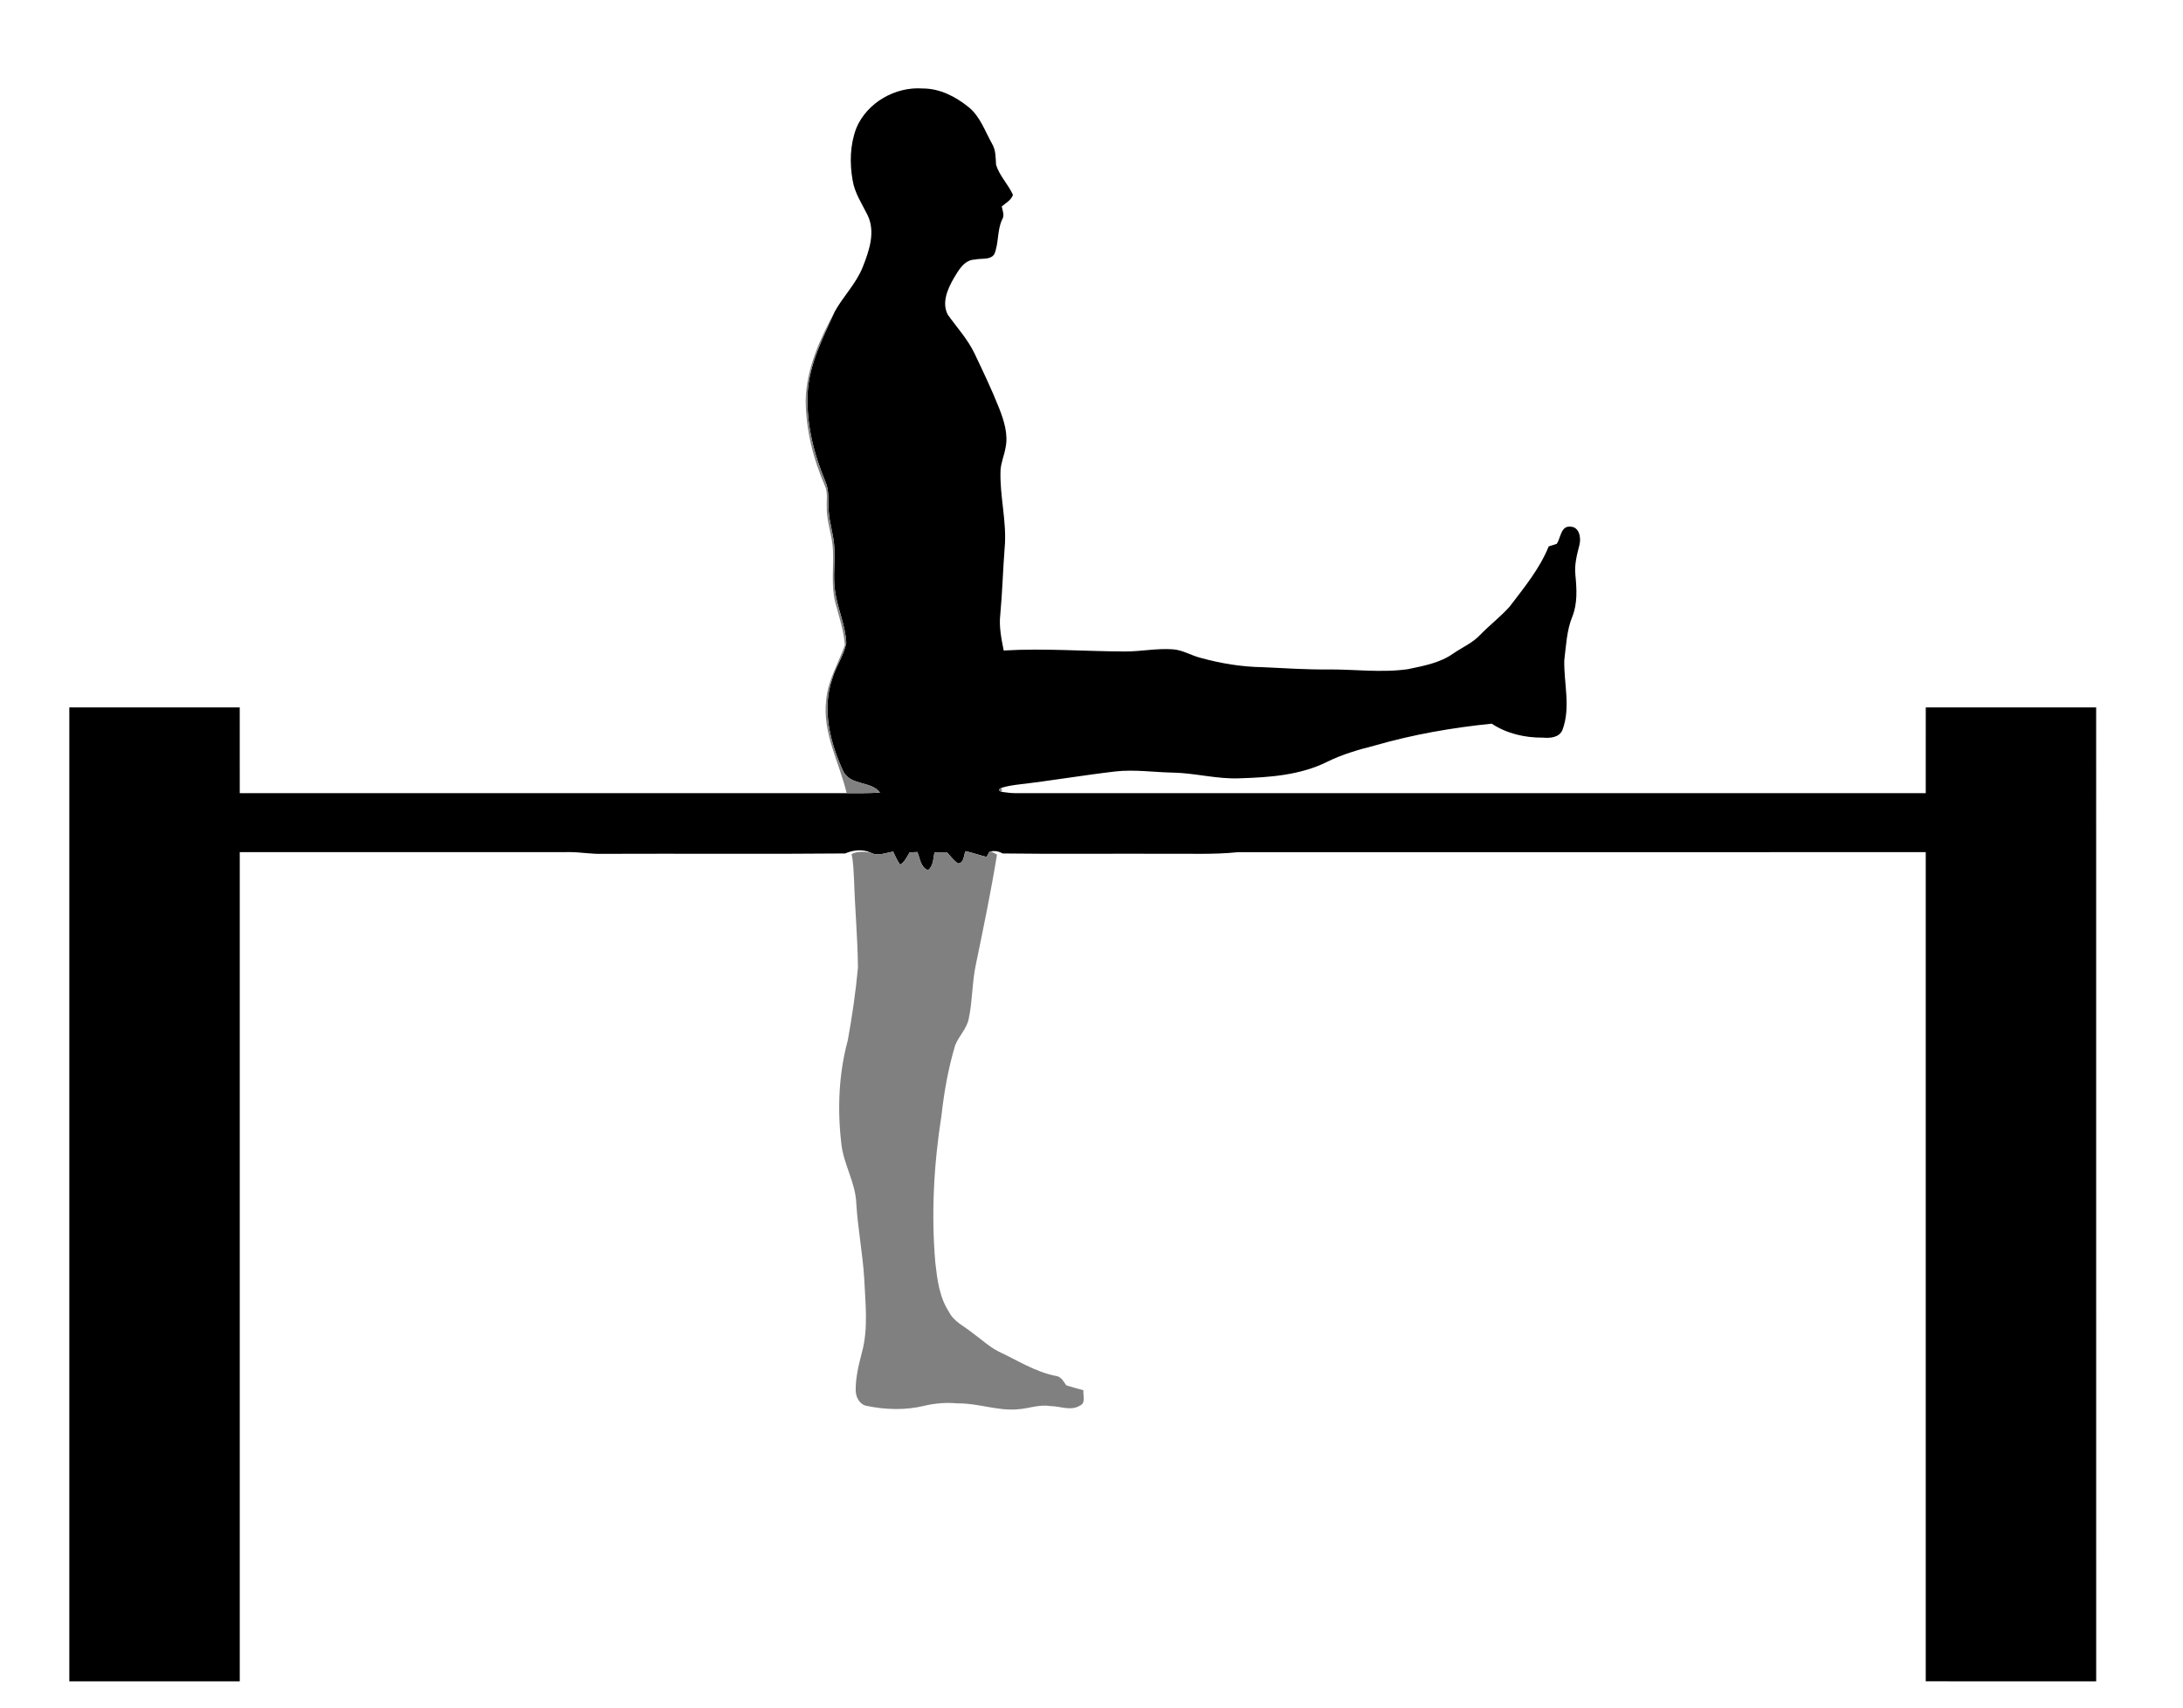 <?xml version="1.0" encoding="UTF-8" ?>
<!DOCTYPE svg PUBLIC "-//W3C//DTD SVG 1.1//EN" "http://www.w3.org/Graphics/SVG/1.1/DTD/svg11.dtd">
<svg width="873pt" height="683pt" viewBox="0 0 873 683" version="1.1" xmlns="http://www.w3.org/2000/svg">
<g id="#000000ff">
<path fill="#000000" opacity="1.00" d=" M 342.42 51.32 C 346.66 41.04 358.04 34.57 369.02 35.39 C 375.81 35.37 382.10 38.60 387.28 42.77 C 391.95 46.50 393.86 52.37 396.69 57.41 C 398.27 59.97 398.14 63.00 398.33 65.89 C 399.70 70.34 403.19 73.71 405.09 77.91 C 404.40 80.08 402.20 81.16 400.60 82.58 C 400.96 84.30 401.82 86.17 400.75 87.82 C 398.73 92.16 399.46 97.21 397.66 101.60 C 395.99 104.15 392.54 103.17 390.00 103.79 C 385.63 103.83 383.33 108.07 381.38 111.35 C 378.92 115.63 376.50 121.16 379.08 125.92 C 382.70 130.99 386.99 135.66 389.71 141.33 C 393.17 148.60 396.65 155.88 399.62 163.38 C 401.52 168.31 403.25 173.68 402.13 179.01 C 401.62 182.04 400.33 184.92 400.12 188.01 C 399.72 198.42 402.73 208.68 401.77 219.10 C 401.07 228.02 400.85 236.98 400.01 245.90 C 399.47 250.70 400.47 255.46 401.39 260.14 C 417.59 259.17 433.80 260.49 450.00 260.53 C 456.35 260.53 462.65 259.20 469.00 259.66 C 472.90 259.91 476.27 262.09 479.99 263.04 C 488.14 265.30 496.54 266.70 505.01 266.81 C 513.67 267.19 522.32 267.81 530.99 267.71 C 541.65 267.64 552.39 269.11 563.00 267.61 C 569.27 266.29 575.89 265.13 581.21 261.31 C 584.79 258.86 588.91 257.12 591.92 253.89 C 595.70 250.00 600.04 246.68 603.68 242.64 C 609.48 235.00 615.71 227.50 619.34 218.51 C 620.41 218.16 621.49 217.81 622.58 217.47 C 624.14 215.11 624.22 210.24 627.95 210.62 C 631.60 210.60 632.36 215.10 631.64 217.89 C 630.62 221.82 629.57 225.84 630.01 229.94 C 630.56 235.52 630.90 241.35 628.76 246.66 C 626.52 252.17 626.31 258.19 625.57 264.02 C 625.36 273.29 628.23 282.92 624.83 291.93 C 623.55 295.00 619.84 295.24 617.00 294.98 C 609.84 295.05 602.57 293.38 596.55 289.40 C 580.83 290.99 565.18 293.70 549.99 298.08 C 543.40 299.77 536.81 301.63 530.71 304.67 C 519.97 310.01 507.73 310.87 495.95 311.24 C 486.90 311.68 478.08 309.14 469.06 308.97 C 461.37 308.83 453.68 307.64 446.00 308.51 C 433.11 310.02 420.32 312.21 407.43 313.71 C 405.12 313.98 402.82 314.36 400.58 315.02 C 399.17 315.65 399.20 316.21 400.69 316.69 C 402.42 316.94 404.17 317.15 405.93 317.19 C 527.33 317.17 648.73 317.19 770.12 317.18 C 770.13 305.75 770.11 294.32 770.13 282.89 C 792.85 282.90 815.56 282.89 838.27 282.89 C 838.29 412.72 838.28 542.54 838.28 672.37 C 815.56 672.37 792.84 672.38 770.12 672.36 C 770.13 561.84 770.12 451.31 770.12 340.78 C 678.41 340.79 586.69 340.76 494.97 340.80 C 485.01 341.83 474.99 341.30 464.99 341.42 C 443.64 341.34 422.28 341.58 400.94 341.30 C 399.48 340.45 397.82 340.13 396.18 340.49 L 395.80 340.44 C 395.48 341.00 394.86 342.12 394.55 342.68 C 391.70 342.03 388.96 340.97 386.10 340.38 C 385.33 342.10 385.62 345.22 383.04 345.29 C 381.37 344.02 380.05 342.37 378.67 340.81 C 377.01 340.81 375.35 340.84 373.70 340.89 C 373.15 343.32 373.37 346.33 371.11 347.97 C 368.12 346.84 367.92 343.29 366.87 340.73 C 365.83 340.77 364.78 340.82 363.75 340.88 C 362.71 342.67 361.81 344.67 359.98 345.80 C 358.80 344.19 358.01 342.35 357.18 340.57 C 354.22 341.04 351.01 342.52 348.13 340.95 C 345.02 339.49 341.09 339.91 338.01 341.30 C 305.69 341.60 273.35 341.31 241.03 341.45 C 236.65 341.60 232.33 340.79 227.97 340.76 C 183.94 340.81 139.91 340.76 95.88 340.78 C 95.88 451.31 95.88 561.84 95.88 672.37 C 73.16 672.38 50.44 672.37 27.72 672.37 C 27.72 542.55 27.72 412.72 27.72 282.90 C 50.44 282.90 73.16 282.88 95.87 282.90 C 95.89 294.33 95.88 305.75 95.88 317.18 C 176.78 317.18 257.68 317.18 338.59 317.18 C 343.03 317.18 347.48 317.26 351.91 316.95 C 348.34 312.26 340.48 314.25 337.35 308.72 C 332.00 297.19 328.48 283.58 332.93 271.16 C 334.33 266.30 337.53 262.08 338.44 257.08 C 338.11 249.86 334.81 243.18 333.91 236.05 C 333.11 230.37 334.03 224.64 333.66 218.94 C 333.42 213.86 331.61 209.00 331.37 203.91 C 331.09 200.19 331.68 196.29 330.16 192.76 C 325.40 181.48 322.35 169.22 322.99 156.90 C 323.72 145.38 329.14 134.98 333.79 124.66 C 337.20 118.49 342.41 113.41 345.02 106.77 C 347.59 100.34 350.19 92.78 346.98 86.09 C 344.73 81.52 341.75 77.17 340.96 72.03 C 339.75 65.18 339.94 57.88 342.42 51.32 Z" />
</g>
<g id="#808080ff">
<path fill="#808080" opacity="1.00" d=" M 322.20 160.03 C 322.50 147.41 327.88 135.56 333.79 124.66 C 329.14 134.98 323.72 145.38 322.99 156.90 C 322.35 169.22 325.40 181.48 330.16 192.76 C 331.68 196.29 331.09 200.19 331.37 203.91 C 331.61 209.00 333.42 213.86 333.66 218.94 C 334.03 224.64 333.11 230.37 333.91 236.05 C 334.81 243.18 338.11 249.86 338.44 257.08 C 337.53 262.08 334.33 266.30 332.93 271.16 C 328.48 283.58 332.00 297.19 337.35 308.72 C 340.48 314.25 348.34 312.26 351.91 316.95 C 347.48 317.26 343.03 317.18 338.59 317.18 C 335.65 304.84 328.78 293.05 330.41 279.96 C 331.04 272.06 335.32 265.24 337.87 257.94 C 337.44 252.17 335.56 246.63 334.07 241.07 C 332.31 234.17 333.40 227.02 333.10 220.00 C 332.91 214.24 330.53 208.77 330.63 202.97 C 330.46 200.06 331.16 196.98 329.87 194.24 C 325.19 183.47 322.26 171.82 322.20 160.03 Z" />
<path fill="#808080" opacity="1.00" d=" M 400.69 316.69 C 399.20 316.21 399.17 315.65 400.58 315.02 C 400.61 315.43 400.66 316.27 400.69 316.69 Z" />
<path fill="#808080" opacity="1.00" d=" M 340.55 341.58 C 342.90 340.30 345.59 340.57 348.13 340.95 C 351.01 342.52 354.22 341.04 357.18 340.57 C 358.01 342.35 358.80 344.19 359.98 345.80 C 361.81 344.67 362.71 342.67 363.75 340.88 C 364.78 340.82 365.83 340.77 366.87 340.73 C 367.92 343.29 368.12 346.84 371.11 347.97 C 373.37 346.33 373.15 343.32 373.70 340.89 C 375.35 340.84 377.01 340.81 378.67 340.81 C 380.05 342.37 381.37 344.02 383.04 345.29 C 385.62 345.22 385.33 342.10 386.10 340.38 C 388.96 340.97 391.70 342.03 394.55 342.68 C 394.86 342.12 395.48 341.00 395.80 340.44 L 396.18 340.49 C 397.04 340.85 397.89 341.26 398.71 341.73 C 396.33 356.43 393.29 371.02 390.28 385.60 C 388.73 392.71 388.95 400.05 387.45 407.16 C 386.74 411.27 383.50 414.23 381.98 418.01 C 379.23 427.19 377.55 436.64 376.49 446.17 C 373.45 465.60 372.35 485.39 374.05 505.01 C 374.82 511.75 375.68 518.80 379.49 524.60 C 381.43 528.59 385.68 530.38 388.94 533.07 C 392.42 535.55 395.56 538.56 399.40 540.51 C 406.82 543.97 413.87 548.53 422.01 550.19 C 424.23 550.35 425.27 552.35 426.39 553.98 C 428.66 554.73 430.99 555.30 433.28 555.98 C 433.01 558.02 434.34 561.09 431.86 562.11 C 428.18 564.40 423.96 562.28 420.01 562.30 C 415.63 561.55 411.44 563.28 407.13 563.57 C 398.98 564.35 391.14 561.08 383.02 561.22 C 378.49 560.80 373.92 561.14 369.50 562.21 C 361.96 564.03 354.02 563.77 346.47 562.19 C 343.72 561.62 342.24 558.70 342.20 556.09 C 342.14 550.97 343.35 545.96 344.64 541.04 C 347.36 531.22 346.03 520.95 345.59 510.94 C 344.95 500.94 343.01 491.07 342.43 481.07 C 342.07 472.73 337.25 465.45 336.44 457.19 C 334.84 443.49 335.42 429.42 339.03 416.06 C 340.79 406.43 342.20 396.70 343.10 386.96 C 343.00 375.31 341.91 363.68 341.55 352.04 C 341.31 348.55 341.34 345.01 340.55 341.58 Z" />
</g>
</svg>
